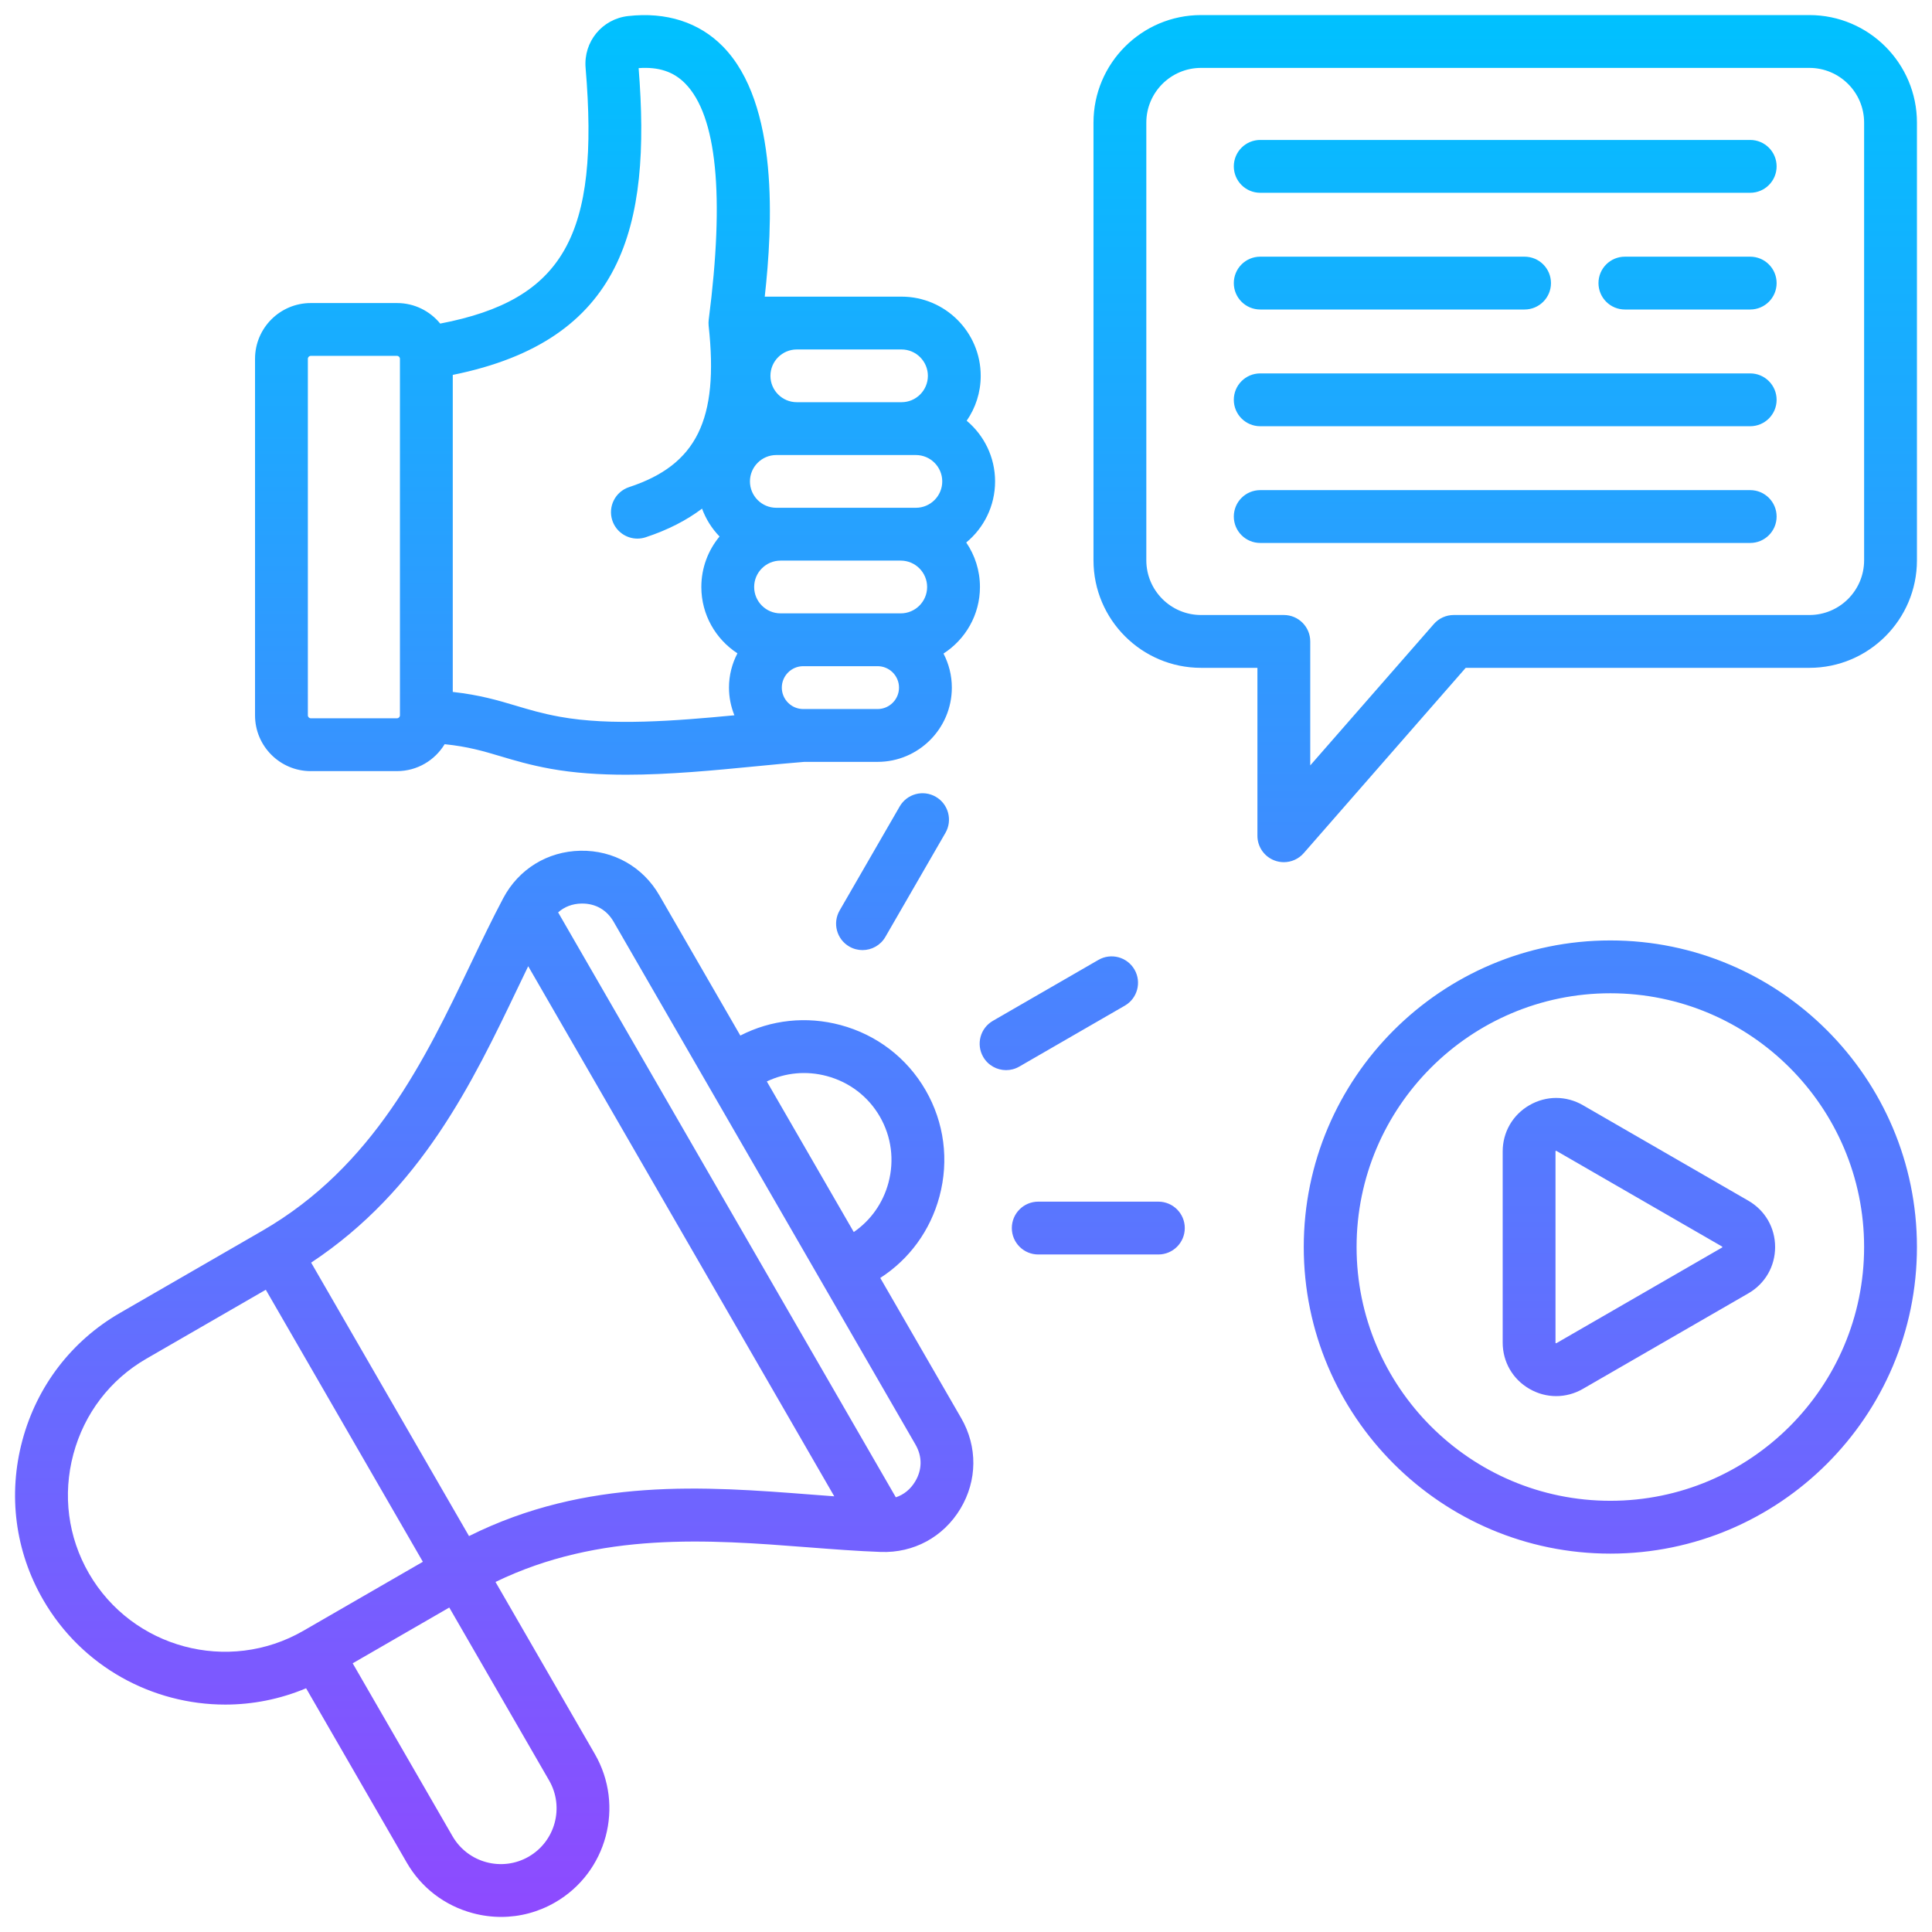 <svg id="Layer_1" viewBox="0 0 512 512" xmlns="http://www.w3.org/2000/svg" xmlns:xlink="http://www.w3.org/1999/xlink" data-name="Layer 1"><linearGradient id="linear-gradient" gradientUnits="userSpaceOnUse" x1="256" x2="256" y1="508.005" y2="3.995"><stop offset="0" stop-color="#9345ff"/><stop offset="0" stop-color="#8e4aff"/><stop offset="1" stop-color="#00c1ff"/></linearGradient><path d="m233.282 338.669c7.735-4.988 13.274-12.59 15.686-21.592 2.573-9.604 1.269-19.607-3.674-28.167-4.942-8.561-12.953-14.693-22.557-17.266-9.001-2.41-18.355-1.417-26.542 2.788l-21.452-37.156c-4.365-7.562-12.171-11.983-20.914-11.821-8.73.16-16.381 4.861-20.468 12.577-2.949 5.569-5.723 11.362-8.659 17.495-12.024 25.119-25.654 53.589-55.199 70.647l-37.721 21.778c-12.82 7.402-22.004 19.401-25.859 33.789s-1.902 29.372 5.5 42.192c10.291 17.824 29.025 27.8 48.264 27.8 7.213 0 14.496-1.408 21.433-4.325l26.682 46.214c3.832 6.636 10.04 11.389 17.481 13.382 2.494.668 5.022.999 7.533.999 4.979 0 9.885-1.301 14.297-3.849 13.742-7.934 18.467-25.568 10.533-39.311l-26.331-45.607c27.69-13.438 56.737-11.202 82.573-9.205 6.786.524 13.195 1.02 19.5 1.25 8.744.327 16.622-3.958 21.125-11.438s4.585-16.46.219-24.022l-21.451-37.155zm-14.169-53.503c5.991 1.605 10.983 5.42 14.056 10.743 3.073 5.322 3.881 11.553 2.276 17.544-1.443 5.385-4.683 9.95-9.186 13.052l-23.042-39.91c4.938-2.349 10.511-2.872 15.896-1.429zm-195.565 131.768c-5.532-9.582-6.989-20.793-4.102-31.568s9.754-19.756 19.336-25.289l31.659-18.278 41.622 72.092-31.659 18.278c-19.875 11.474-45.381 4.64-56.857-15.235zm116.566 75.098c-7.057 4.075-16.113 1.648-20.188-5.409l-26.46-45.83 25.597-14.779 26.459 45.829c4.074 7.058 1.647 16.113-5.409 20.188zm-15.82-84.957-41.836-72.463c29.143-19.298 42.766-47.751 54.872-73.04.897-1.874 1.777-3.704 2.651-5.513l81.105 140.478c-2.01-.148-4.04-.302-6.118-.462-27.956-2.161-59.414-4.591-90.674 11zm118.226-14.45c-1.248 2.073-3.013 3.485-5.115 4.178l-89.495-155.009c1.652-1.475 3.756-2.297 6.175-2.342.069 0 .138-.002.207-.002 3.575 0 6.527 1.708 8.327 4.826l79.99 138.548c1.835 3.178 1.803 6.659-.089 9.802zm27.601-109.967c-1.102.636-2.306.939-3.494.939-2.419 0-4.771-1.255-6.068-3.501-1.933-3.348-.786-7.629 2.562-9.562l27.97-16.149c3.347-1.931 7.628-.786 9.562 2.562 1.933 3.348.786 7.629-2.562 9.562zm-22.13-71.503c3.348 1.933 4.495 6.214 2.562 9.562l-15.917 27.57c-1.296 2.246-3.649 3.501-6.068 3.501-1.188 0-2.391-.302-3.494-.939-3.348-1.933-4.495-6.214-2.562-9.562l15.917-27.57c1.933-3.349 6.214-4.496 9.562-2.562zm65.989 114.295c0 3.866-3.134 7-7 7h-31.835c-3.866 0-7-3.134-7-7s3.134-7 7-7h31.835c3.866 0 7 3.134 7 7zm165.532-321.455h-161.229c-15.713 0-28.497 12.784-28.497 28.497v115.995c0 15.713 12.784 28.497 28.497 28.497h14.945v44.503c0 2.917 1.809 5.528 4.54 6.553.802.301 1.634.447 2.459.447 1.981 0 3.916-.842 5.271-2.393l42.929-49.11h91.085c15.713 0 28.497-12.784 28.497-28.497v-115.995c0-15.713-12.784-28.497-28.497-28.497zm14.497 144.492c0 7.994-6.503 14.497-14.497 14.497h-94.263c-2.02 0-3.941.873-5.27 2.393l-32.75 37.467v-32.86c0-3.866-3.134-7-7-7h-21.945c-7.994 0-14.497-6.503-14.497-14.497v-115.995c0-7.994 6.503-14.497 14.497-14.497h161.229c7.994 0 14.497 6.503 14.497 14.497v115.995zm-23.187-11.598c0 3.866-3.134 7-7 7h-129.849c-3.866 0-7-3.134-7-7s3.134-7 7-7h129.849c3.866 0 7 3.134 7 7zm-143.849-61.866c0-3.866 3.134-7 7-7h70.051c3.866 0 7 3.134 7 7s-3.134 7-7 7h-70.051c-3.866 0-7-3.134-7-7zm143.849 0c0 3.866-3.134 7-7 7h-33.208c-3.866 0-7-3.134-7-7s3.134-7 7-7h33.208c3.866 0 7 3.134 7 7zm0-30.933c0 3.866-3.134 7-7 7h-129.849c-3.866 0-7-3.134-7-7s3.134-7 7-7h129.849c3.866 0 7 3.134 7 7zm0 61.866c0 3.866-3.134 7-7 7h-129.849c-3.866 0-7-3.134-7-7s3.134-7 7-7h129.849c3.866 0 7 3.134 7 7zm-44.063 143.27c-44.801 0-81.25 36.449-81.25 81.25s36.449 81.25 81.25 81.25 81.25-36.449 81.25-81.25-36.449-81.25-81.25-81.25zm0 148.5c-37.082 0-67.25-30.168-67.25-67.25s30.168-67.25 67.25-67.25 67.25 30.168 67.25 67.25-30.168 67.25-67.25 67.25zm36.576-79.524-43.848-25.316c-4.438-2.561-9.735-2.561-14.173 0-4.438 2.562-7.086 7.15-7.086 12.274v50.631c0 5.125 2.649 9.713 7.087 12.274 2.219 1.28 4.652 1.921 7.086 1.921s4.868-.641 7.087-1.921l43.847-25.315c4.438-2.562 7.087-7.15 7.087-12.274s-2.649-9.712-7.086-12.274zm-6.916 12.367c-.015.013-.042.032-.084.056l-43.847 25.315c-.042.024-.073.038-.083.045-.019-.007-.049-.021-.092-.045-.042-.024-.068-.043-.079-.048-.003-.02-.007-.053-.007-.102v-50.631c0-.049.003-.082.002-.093.015-.013.042-.032.084-.057.042-.024.073-.038.083-.045.019.007.049.021.091.045l43.848 25.316c.042.024.068.043.079.048.003.02.007.053.007.102s-.003.082-.002.093zm-374.065-126.216h22.864c5.347 0 10.025-2.865 12.617-7.132 6.206.633 10.265 1.839 14.852 3.207 3.628 1.082 7.74 2.309 13.166 3.297 6.324 1.151 13.134 1.584 20.122 1.584 11.418 0 23.305-1.157 34.28-2.226 4.53-.441 8.811-.857 12.901-1.181h19.414c10.851 0 19.678-8.828 19.678-19.679 0-3.254-.807-6.319-2.211-9.025 5.802-3.739 9.661-10.242 9.661-17.642 0-4.367-1.344-8.425-3.635-11.788 4.666-3.853 7.645-9.68 7.645-16.189 0-6.452-2.931-12.228-7.525-16.081 2.339-3.385 3.717-7.481 3.717-11.897 0-11.573-9.416-20.988-20.989-20.988h-36.244c2.064-18.634 3.862-51.098-11.12-66.322-6.294-6.396-14.963-9.174-25.074-8.041-6.91.777-11.865 6.813-11.281 13.742 3.73 44.282-5.72 61.478-38.533 67.758-2.711-3.318-6.831-5.442-11.439-5.442h-22.864c-8.144 0-14.769 6.625-14.769 14.77v94.507c0 8.144 6.625 14.77 14.769 14.77zm160.364-83.763c3.854 0 6.988 3.135 6.988 6.989s-3.135 6.989-6.988 6.989h-36.986c-3.854 0-6.988-3.135-6.988-6.988s3.135-6.99 6.988-6.99zm-4.01 41.956h-31.859c-3.854 0-6.989-3.135-6.989-6.989s3.135-6.989 6.989-6.989h31.859c3.854 0 6.989 3.135 6.989 6.989s-3.135 6.989-6.989 6.989zm-6.139 25.357h-19.702c-3.131 0-5.678-2.547-5.678-5.678s2.547-5.679 5.678-5.679h19.702c3.131 0 5.678 2.547 5.678 5.678s-2.547 5.679-5.678 5.679zm6.34-95.291c3.854 0 6.989 3.135 6.989 6.988s-3.135 6.989-6.989 6.989h-27.748c-3.854 0-6.989-3.135-6.989-6.989s3.135-6.988 6.989-6.988zm-69.666-74.56c5.307-.376 9.247.931 12.325 4.058 8.397 8.533 10.5 29.598 6.252 62.609-.004.029-.003.058-.007.087-.018.156-.028.314-.035.473-.004.09-.01.179-.011.268-.001.142.006.286.014.429.005.103.008.207.018.309.003.029.002.058.005.087 2.716 24.853-3.192 36.829-21.074 42.715-3.672 1.208-5.669 5.166-4.46 8.837.97 2.946 3.707 4.813 6.648 4.813.725 0 1.463-.114 2.189-.353 6.027-1.984 10.943-4.569 14.943-7.589 1.024 2.785 2.61 5.296 4.638 7.386-3.013 3.634-4.827 8.296-4.827 13.375 0 7.361 3.817 13.837 9.567 17.585-1.423 2.72-2.239 5.806-2.239 9.082 0 2.594.517 5.067 1.434 7.338-15.674 1.499-32.762 2.847-46.261.389-4.669-.85-8.071-1.865-11.672-2.939-4.714-1.406-9.57-2.85-16.701-3.64v-84.017c45.147-9.123 52.617-39.156 49.255-81.304zm-87.658 77.025c0-.41.359-.77.769-.77h22.864c.41 0 .77.359.77.77v94.507c0 .41-.359.77-.77.77h-22.864c-.41 0-.769-.359-.769-.77z" fill="url(#linear-gradient)"/></svg>